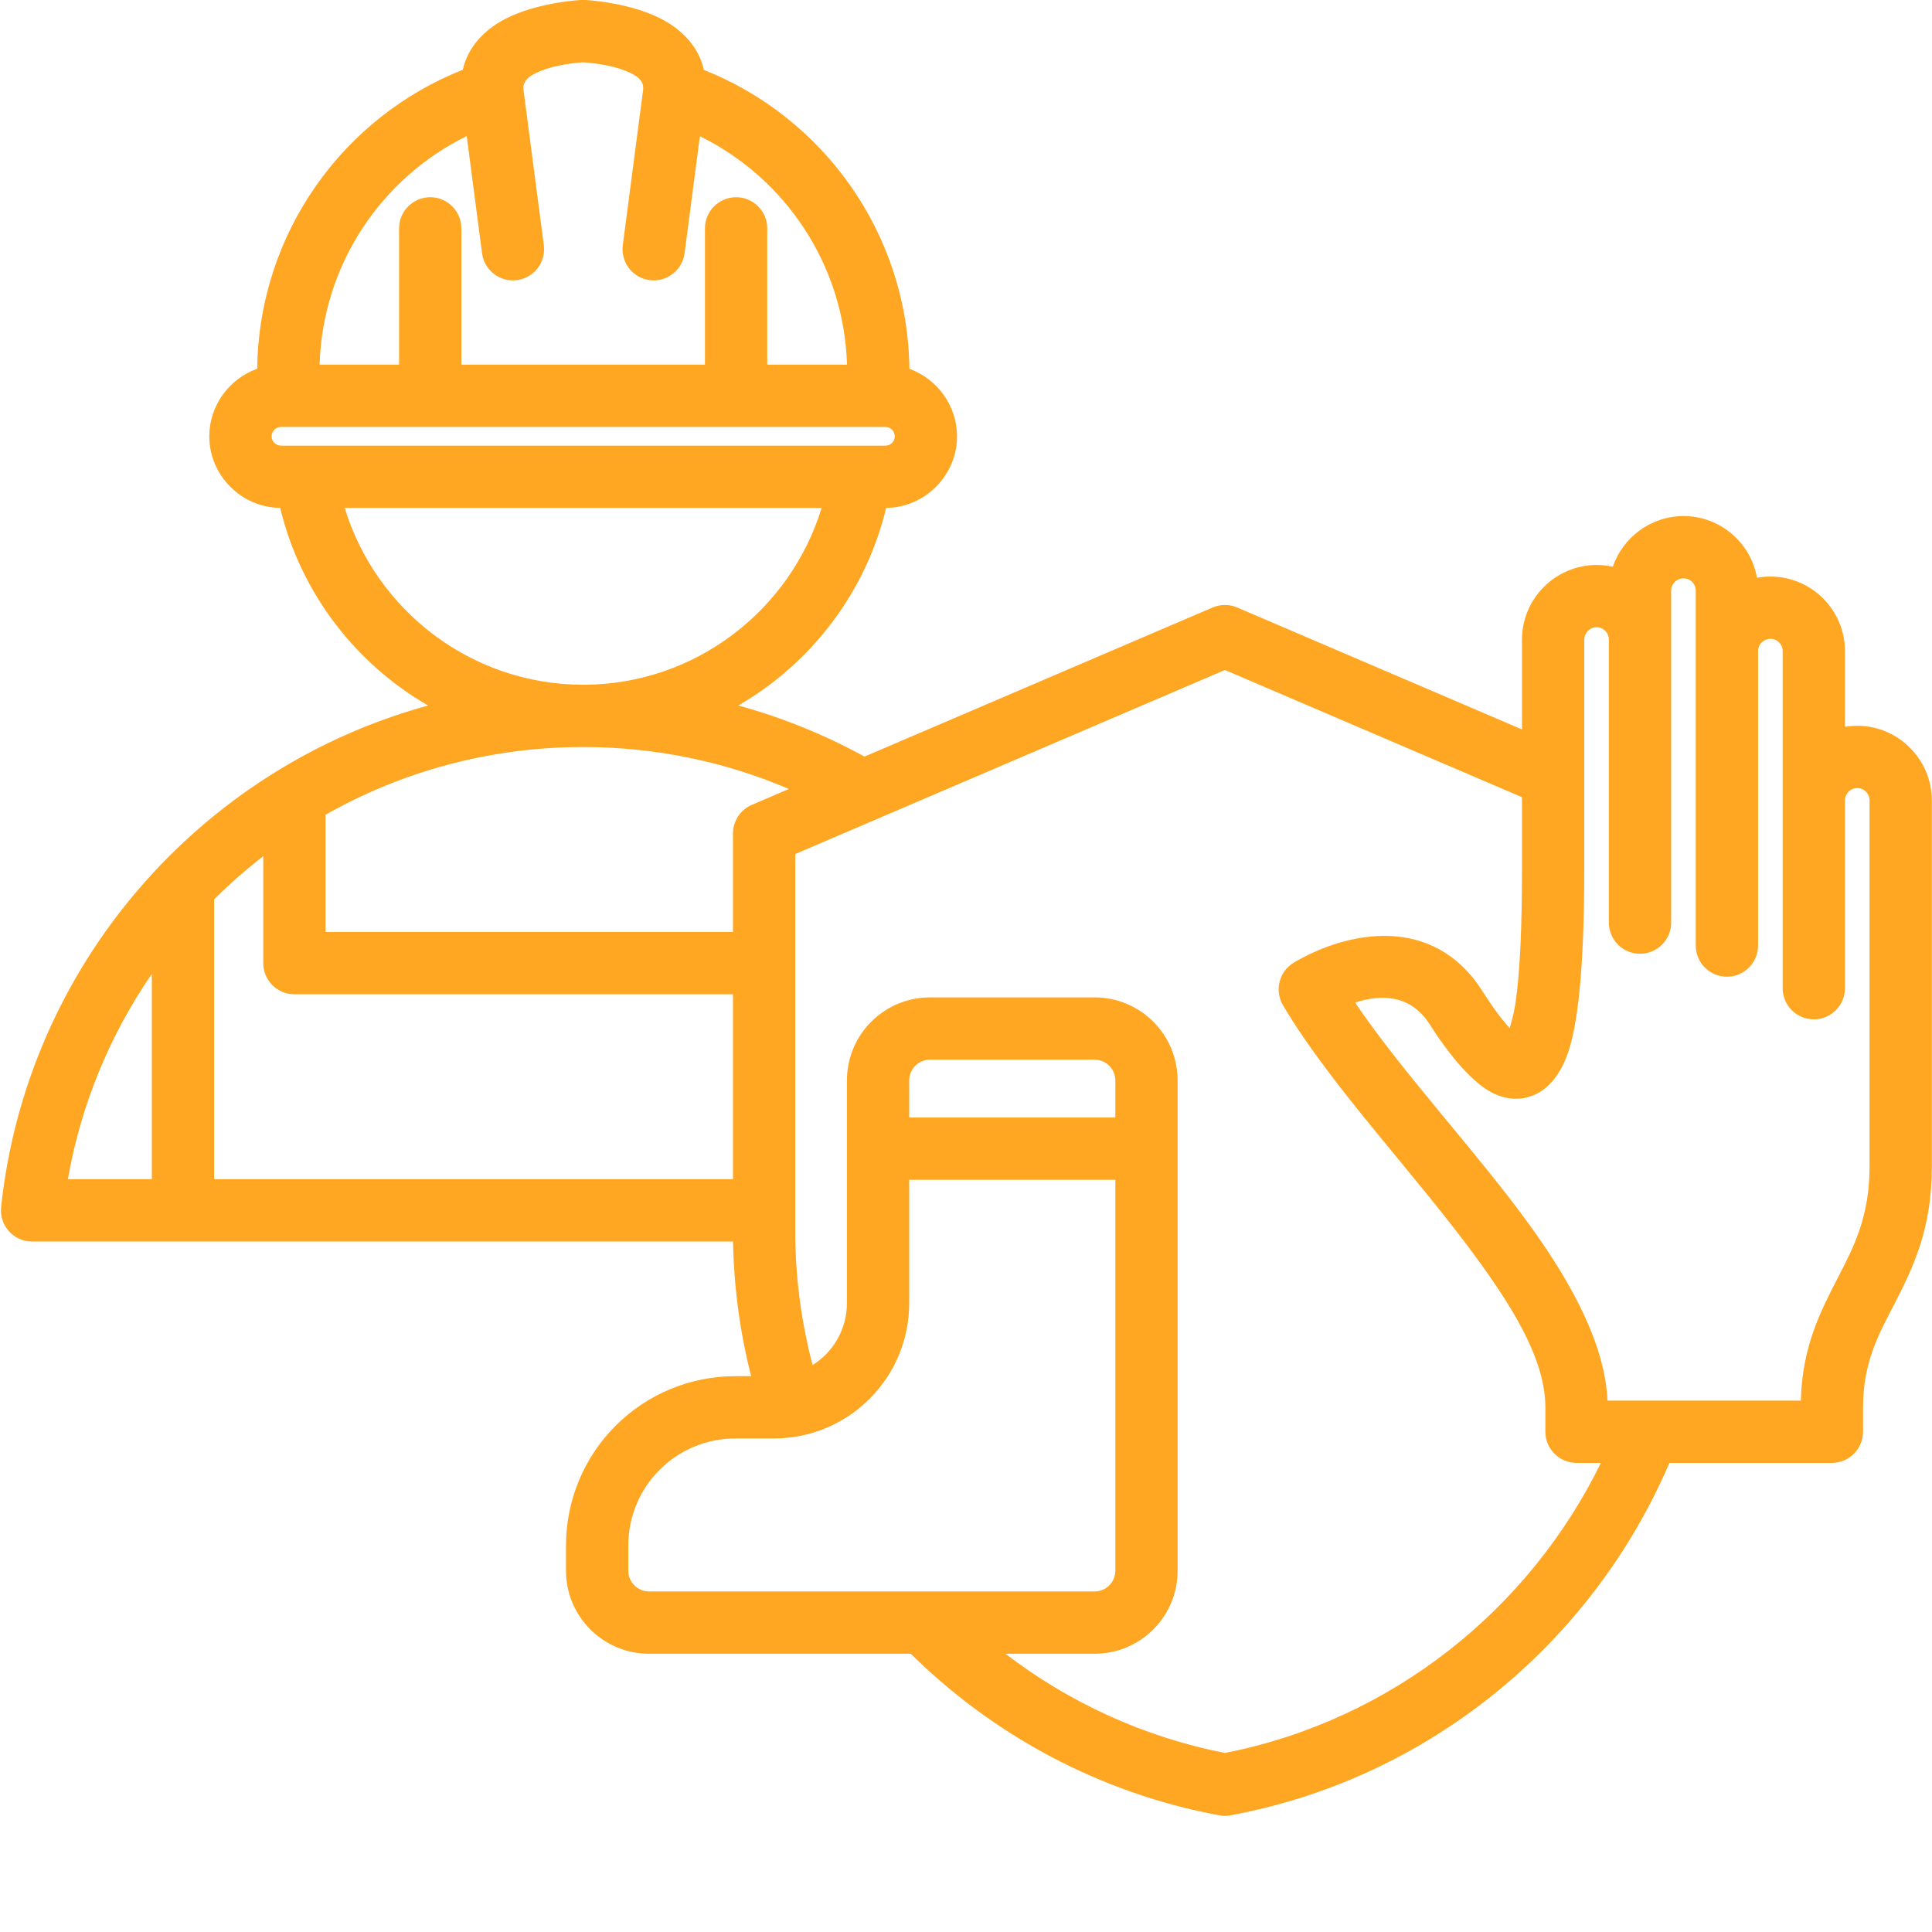 <svg xmlns="http://www.w3.org/2000/svg" xmlns:xlink="http://www.w3.org/1999/xlink" width="1000" viewBox="0 0 750 750" height="1000" preserveAspectRatio="xMidYMid meet"><path fill="#ffa722" d="M 284.57 481.961 L 12.449 481.961 C 9.02 481.961 5.754 480.504 3.461 477.957 C 1.168 475.406 0.066 472 0.43 468.59 C 10.406 374.863 77.492 298.184 166.18 273.879 C 137.777 257.477 116.602 229.863 108.77 197.168 C 93.578 196.984 81.246 184.457 81.246 169.422 C 81.246 157.34 89.039 146.992 99.844 143.152 C 100.496 90.332 133.355 45.398 179.645 27.086 C 181.227 20.09 185.398 14.66 191.078 10.457 C 200.191 3.719 214.43 0.816 225.477 -0.016 C 226.078 -0.059 226.68 -0.059 227.281 -0.016 C 238.402 0.816 252.664 3.719 261.785 10.453 C 267.488 14.664 271.668 20.113 273.242 27.133 C 319.484 45.48 352.391 90.398 353.031 143.18 C 363.727 147.035 371.52 157.352 371.52 169.422 C 371.52 184.52 359.062 197.043 343.992 197.168 C 336.164 229.859 314.992 257.469 286.598 273.871 C 303.84 278.594 320.262 285.289 335.605 293.707 L 470.75 235.82 C 473.789 234.52 477.227 234.52 480.266 235.82 L 590.824 283.16 L 590.824 248.32 C 590.824 232.277 603.938 219.32 619.824 219.32 C 621.977 219.32 624.074 219.555 626.09 220.004 C 629.992 208.598 640.883 200.336 653.559 200.336 C 667.793 200.336 679.684 210.715 682.047 224.289 C 683.746 223.977 685.504 223.816 687.293 223.816 C 703.219 223.816 716.207 236.805 716.207 252.73 L 716.207 282.152 C 717.773 281.887 719.387 281.75 721.031 281.75 C 736.938 281.75 749.941 294.844 749.941 310.754 L 749.941 452.887 C 749.941 477.148 742.676 492.109 735.234 506.52 C 729.359 517.891 723.227 528.789 723.227 546.355 L 723.227 555.801 C 723.227 562.477 717.812 567.891 711.133 567.891 L 648.062 567.891 C 618.332 637.32 555.262 690.336 477.711 704.695 C 476.254 704.965 474.762 704.965 473.305 704.695 C 426.84 696.086 385.562 673.59 353.551 641.984 L 251.969 641.984 C 234.156 641.984 219.719 627.547 219.719 609.738 L 219.719 599.934 C 219.719 582.508 226.645 565.793 238.965 553.473 C 251.289 541.148 268 534.227 285.426 534.227 L 291.594 534.227 C 287.301 517.387 284.887 499.879 284.57 481.961 Z M 226.383 289.996 C 190.039 289.996 155.91 299.547 126.379 316.277 L 126.379 361.797 L 284.535 361.797 L 284.535 323.555 C 284.535 318.719 287.418 314.348 291.867 312.441 L 306.25 306.281 C 281.734 295.797 254.738 289.996 226.383 289.996 Z M 102.199 332.359 C 95.496 337.547 89.121 343.145 83.121 349.113 L 83.121 457.781 L 284.535 457.781 L 284.535 385.98 L 114.289 385.98 C 107.613 385.98 102.199 380.566 102.199 373.891 Z M 58.941 378.078 C 42.781 401.555 31.441 428.594 26.348 457.781 L 58.941 457.781 Z M 133.816 197.172 C 145.902 236.824 182.867 265.816 226.383 265.816 C 269.895 265.816 306.863 236.824 318.949 197.172 Z M 181.18 52.824 C 148.199 69.008 125.25 102.508 124.062 141.559 L 154.922 141.559 L 154.922 88.648 C 154.922 81.973 160.34 76.559 167.012 76.559 C 173.688 76.559 179.102 81.973 179.102 88.648 L 179.102 141.559 L 273.66 141.559 L 273.66 88.648 C 273.66 81.973 279.078 76.559 285.75 76.559 C 292.422 76.559 297.84 81.973 297.84 88.648 L 297.84 141.559 L 328.812 141.559 C 327.621 102.547 304.637 69.078 271.691 52.875 L 265.746 98.328 C 264.879 104.941 258.805 109.609 252.188 108.746 C 245.574 107.883 240.902 101.805 241.77 95.188 C 241.77 95.188 249.652 34.949 249.652 34.938 C 250.066 31.59 247.719 29.824 245.113 28.508 C 239.547 25.699 232.344 24.656 226.383 24.168 C 220.48 24.656 213.305 25.699 207.762 28.504 C 205.152 29.824 202.805 31.594 203.227 34.949 L 211.109 95.188 C 211.973 101.805 207.305 107.883 200.688 108.746 C 194.07 109.609 187.996 104.941 187.133 98.328 Z M 343.77 165.738 L 109.109 165.738 C 107.082 165.738 105.426 167.395 105.426 169.422 C 105.426 171.395 107.109 172.992 109.109 172.992 L 343.77 172.992 C 345.719 172.992 347.34 171.371 347.34 169.422 C 347.34 167.418 345.742 165.738 343.77 165.738 Z M 590.824 309.461 L 475.508 260.09 C 475.508 260.09 308.715 331.531 308.715 331.531 L 308.715 477.914 C 308.715 495.781 311.055 513.223 315.453 529.914 C 323.453 524.898 328.773 516.004 328.773 505.867 L 328.773 419.426 C 328.773 410.875 332.168 402.672 338.215 396.625 C 344.266 390.578 352.465 387.18 361.02 387.18 L 424.906 387.18 C 433.457 387.18 441.66 390.578 447.707 396.625 C 453.754 402.672 457.152 410.875 457.152 419.426 L 457.152 609.738 C 457.152 627.547 442.715 641.984 424.906 641.984 L 390.305 641.984 C 414.855 660.781 443.801 674.266 475.512 680.5 C 540.375 667.754 593.66 624.727 621.469 567.891 L 612 567.891 C 605.324 567.891 599.91 562.477 599.91 555.801 L 599.91 546.355 C 599.91 528.945 588.879 510.102 574.684 490.391 C 550.609 456.973 516.828 422.066 498.043 390.211 C 494.652 384.465 496.562 377.055 502.305 373.66 C 522.77 361.57 556.234 354.566 575.41 384.672 C 579.305 390.77 582.754 395.512 585.863 398.895 C 585.93 398.969 585.996 399.039 586.062 399.113 C 586.879 396.355 587.82 392.742 588.301 389.453 C 590.113 377.004 590.824 359.535 590.824 337.469 Z M 716.207 310.754 L 716.207 383.621 C 716.207 390.293 710.789 395.711 704.117 395.711 C 697.445 395.711 692.027 390.293 692.027 383.621 L 692.027 252.73 C 692.027 250.125 689.902 247.996 687.293 247.996 C 684.645 247.996 682.473 250.105 682.473 252.73 L 682.473 367.066 C 682.473 373.738 677.055 379.156 670.383 379.156 C 663.711 379.156 658.293 373.738 658.293 367.066 L 658.293 229.25 C 658.293 226.645 656.168 224.52 653.559 224.52 C 650.938 224.52 648.738 226.625 648.738 229.25 L 648.738 358.16 C 648.738 364.832 643.32 370.25 636.648 370.25 C 629.977 370.25 624.559 364.832 624.559 358.16 L 624.559 248.32 C 624.559 245.672 622.453 243.5 619.824 243.5 C 617.184 243.5 615.004 245.652 615.004 248.32 L 615.004 337.469 C 615.004 371.191 613.113 395.047 608.973 407.848 C 605.918 417.297 601 422.488 596.215 424.754 C 591.492 426.992 586.152 427.312 580.156 424.637 C 573.77 421.785 565.039 413.359 555.031 397.68 L 555.023 397.672 C 547.598 386.016 536.105 385.918 526.043 389.207 C 545.113 417.336 573.461 447.328 594.301 476.258 C 611.203 499.719 623.094 522.801 624.031 543.711 L 699.078 543.711 C 699.621 522.852 706.566 509.332 713.754 495.422 C 719.668 483.969 725.762 472.168 725.762 452.887 L 725.762 310.754 C 725.762 308.129 723.652 305.93 721.031 305.93 C 718.363 305.93 716.207 308.109 716.207 310.754 Z M 352.953 457.992 L 352.953 505.871 C 352.953 534.883 329.43 558.406 300.414 558.406 L 285.426 558.406 C 274.414 558.406 263.852 562.781 256.062 570.57 C 248.273 578.355 243.898 588.918 243.898 599.934 L 243.898 609.738 C 243.898 614.191 247.512 617.805 251.969 617.805 L 424.906 617.805 C 429.359 617.805 432.973 614.191 432.973 609.738 L 432.973 457.992 Z M 432.973 433.812 L 432.973 419.426 C 432.973 417.289 432.121 415.234 430.609 413.723 C 429.094 412.211 427.043 411.359 424.906 411.359 L 361.02 411.359 C 358.879 411.359 356.828 412.211 355.312 413.723 C 353.801 415.234 352.953 417.289 352.953 419.426 L 352.953 433.812 Z M 432.973 433.812 " fill-opacity="1" fill-rule="evenodd"></path></svg>